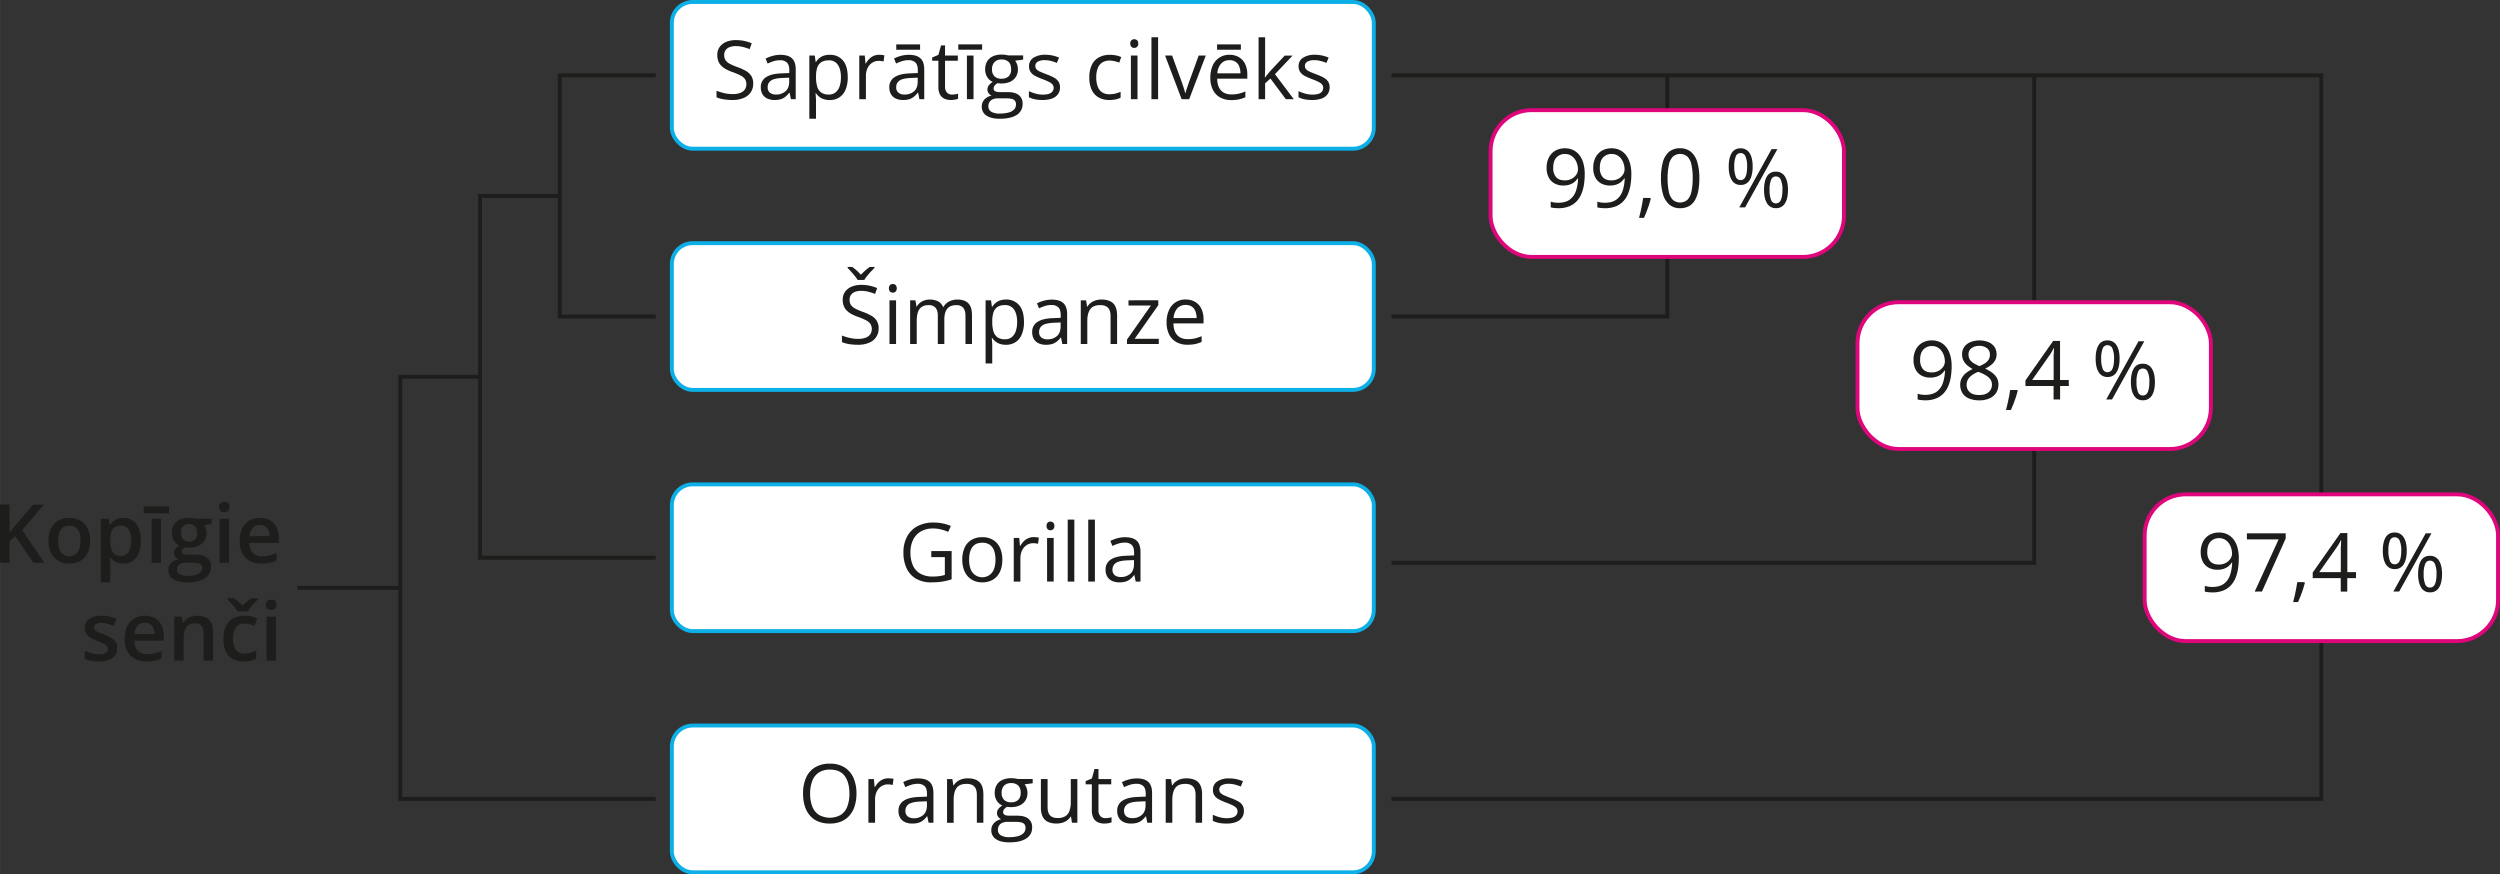<svg xmlns="http://www.w3.org/2000/svg" width="675.8mm" height="236.33mm" viewBox="0 0 1915.64 669.92"><rect x="0" y="0" width="1915.64" height="669.92" fill="#333333" stroke="none"/><defs><style>.cls-1,.cls-4{fill:#fff;stroke-linecap:round;stroke-linejoin:round;}.cls-1{stroke:#0cafe6;}.cls-1,.cls-3,.cls-4{stroke-width:3px;}.cls-2{fill:#1d1d1b;}.cls-3{fill:none;stroke:#1d1d1b;stroke-miterlimit:10;}.cls-4{stroke:#df057b;}</style></defs><g id="Слой_2" data-name="Слой 2"><g id="Слой_1-2" data-name="Слой 1"><rect class="cls-1" x="514.8" y="1.5" width="537.87" height="112.46" rx="15.97"/><path class="cls-2" d="M583,64.14a11.45,11.45,0,0,1-2,6.76,12.29,12.29,0,0,1-5.51,4.25,21.64,21.64,0,0,1-8.33,1.47,42.81,42.81,0,0,1-4.79-.25,31.42,31.42,0,0,1-4.15-.7,17,17,0,0,1-3.32-1.13v-5a39.2,39.2,0,0,0,5.58,1.75,28.76,28.76,0,0,0,6.89.81,15.78,15.78,0,0,0,5.68-.9,7.5,7.5,0,0,0,3.52-2.59,7.6,7.6,0,0,0,.2-7.9,9,9,0,0,0-3.34-2.81,48,48,0,0,0-6.36-2.7,33.09,33.09,0,0,1-5-2.21,14.87,14.87,0,0,1-3.63-2.73,10.2,10.2,0,0,1-2.22-3.54,13.15,13.15,0,0,1-.74-4.61A10.22,10.22,0,0,1,557.29,36a11.54,11.54,0,0,1,5-3.91,19,19,0,0,1,7.4-1.36,31.16,31.16,0,0,1,6.61.67,29.57,29.57,0,0,1,5.57,1.8l-1.62,4.46A36,36,0,0,0,575.17,36a22.9,22.9,0,0,0-5.57-.67,12.29,12.29,0,0,0-4.83.84,6.69,6.69,0,0,0-3,2.36,6.33,6.33,0,0,0-1,3.63,7.16,7.16,0,0,0,1,3.91,8.53,8.53,0,0,0,3.18,2.76,42.82,42.82,0,0,0,5.78,2.52,41.06,41.06,0,0,1,6.68,3,11.8,11.8,0,0,1,4.18,3.91A10.82,10.82,0,0,1,583,64.14Z" transform="translate(-5.86)"/><path class="cls-2" d="M603.8,42q6,0,8.88,2.69c1.93,1.79,2.9,4.64,2.9,8.57V76h-3.7l-1-5h-.25a18,18,0,0,1-2.92,3.07A10.74,10.74,0,0,1,604.21,76a16.41,16.41,0,0,1-4.89.63,13.07,13.07,0,0,1-5.42-1.07,8.3,8.3,0,0,1-3.72-3.23,10.17,10.17,0,0,1-1.36-5.5,8.71,8.71,0,0,1,4-7.68q4-2.69,12.08-2.93l5.76-.25v-2q0-4.34-1.86-6.07a7.38,7.38,0,0,0-5.24-1.74,16.3,16.3,0,0,0-5,.76,34.74,34.74,0,0,0-4.51,1.8l-1.56-3.84a27.68,27.68,0,0,1,5.19-2A23,23,0,0,1,603.8,42Zm6.77,17.51-5.09.22q-6.26.24-8.82,2a5.85,5.85,0,0,0-2.56,5.09,5.09,5.09,0,0,0,1.74,4.25,7.24,7.24,0,0,0,4.6,1.37,10.77,10.77,0,0,0,7.3-2.47q2.84-2.48,2.83-7.42Z" transform="translate(-5.86)"/><path class="cls-2" d="M641.72,42a12.52,12.52,0,0,1,10,4.3q3.72,4.31,3.72,12.94a23.76,23.76,0,0,1-1.71,9.58,12.9,12.9,0,0,1-4.8,5.85,13.21,13.21,0,0,1-7.31,2,14.38,14.38,0,0,1-4.67-.7,11,11,0,0,1-3.45-1.9,12.56,12.56,0,0,1-2.38-2.59h-.36c.06.79.14,1.75.23,2.87s.13,2.09.13,2.93V91H626V42.57h4.18l.67,4.94h.24a14.55,14.55,0,0,1,2.38-2.79,10.55,10.55,0,0,1,3.44-2A13.82,13.82,0,0,1,641.72,42Zm-.88,4.27a10.38,10.38,0,0,0-5.6,1.34,7.7,7.7,0,0,0-3.1,4,20.83,20.83,0,0,0-1,6.69v1a23.61,23.61,0,0,0,.94,7.17,8.32,8.32,0,0,0,3.08,4.45,9.78,9.78,0,0,0,5.78,1.53,8,8,0,0,0,5.18-1.68,9.93,9.93,0,0,0,3.1-4.68,21.52,21.52,0,0,0,1-6.91q0-5.93-2.3-9.42A7.89,7.89,0,0,0,640.84,46.23Z" transform="translate(-5.86)"/><path class="cls-2" d="M679.43,42c.67,0,1.37,0,2.1.11a15.49,15.49,0,0,1,2,.29l-.64,4.69a14.33,14.33,0,0,0-1.83-.33,16.28,16.28,0,0,0-1.9-.12,9.05,9.05,0,0,0-3.79.81,9.17,9.17,0,0,0-3.13,2.31,11,11,0,0,0-2.11,3.63,13.87,13.87,0,0,0-.76,4.72V76h-5.09V42.57h4.21l.55,6.16h.21a16.65,16.65,0,0,1,2.5-3.4,11.31,11.31,0,0,1,3.4-2.45A9.84,9.84,0,0,1,679.43,42Z" transform="translate(-5.86)"/><path class="cls-2" d="M702.28,42c4,0,6.94.9,8.88,2.69s2.9,4.64,2.9,8.57V76h-3.7l-1-5h-.25a17.63,17.63,0,0,1-2.93,3.07A10.59,10.59,0,0,1,702.69,76a16.44,16.44,0,0,1-4.9.63,13.06,13.06,0,0,1-5.41-1.07,8.3,8.3,0,0,1-3.72-3.23,10.17,10.17,0,0,1-1.36-5.5,8.71,8.71,0,0,1,4-7.68q4-2.69,12.08-2.93l5.76-.25v-2q0-4.34-1.86-6.07A7.39,7.39,0,0,0,702,46.11a16.28,16.28,0,0,0-5,.76,34.74,34.74,0,0,0-4.51,1.8l-1.56-3.84a27.41,27.41,0,0,1,5.19-2A23,23,0,0,1,702.28,42Zm6.77,17.51-5.09.22q-6.26.24-8.82,2a5.85,5.85,0,0,0-2.56,5.09,5.09,5.09,0,0,0,1.74,4.25,7.24,7.24,0,0,0,4.6,1.37A10.73,10.73,0,0,0,706.21,70c1.9-1.65,2.84-4.12,2.84-7.42ZM710.88,34v4.09H692.61V34Z" transform="translate(-5.86)"/><path class="cls-2" d="M735.29,72.47a15.09,15.09,0,0,0,2.56-.22,11.86,11.86,0,0,0,2.14-.51v3.93a10.31,10.31,0,0,1-2.46.67,17.16,17.16,0,0,1-3.06.28,12.16,12.16,0,0,1-4.83-.93,7.37,7.37,0,0,1-3.46-3.16,12.36,12.36,0,0,1-1.29-6.16V46.54h-4.76V44.06l4.79-2,2-7.26H730v7.75h9.79v4H730V66.21a6.66,6.66,0,0,0,1.45,4.7A5,5,0,0,0,735.29,72.47Z" transform="translate(-5.86)"/><path class="cls-2" d="M758.41,34v4.09H740.14V34Zm-6.59,42h-5.06V42.57h5.06Z" transform="translate(-5.86)"/><path class="cls-2" d="M771.87,91q-6.6,0-10.16-2.46a7.88,7.88,0,0,1-3.57-6.88,7.79,7.79,0,0,1,2-5.37,9.91,9.91,0,0,1,5.53-3,5.86,5.86,0,0,1-2.24-1.83,4.49,4.49,0,0,1-.93-2.8,5.26,5.26,0,0,1,1-3.22,10.83,10.83,0,0,1,3.13-2.67,9,9,0,0,1-4.25-3.62,10.73,10.73,0,0,1-1.64-5.93,11.93,11.93,0,0,1,1.5-6.15,9.66,9.66,0,0,1,4.33-3.89,16,16,0,0,1,6.86-1.34c.59,0,1.19,0,1.79.08s1.17.12,1.72.21a12.12,12.12,0,0,1,1.44.32h11.47v3.26l-6.17.77a10.72,10.72,0,0,1,2.14,6.59,10,10,0,0,1-3.39,7.94c-2.25,2-5.36,2.95-9.3,2.95a16.7,16.7,0,0,1-2.87-.25A7.21,7.21,0,0,0,768,65.6a3.69,3.69,0,0,0-.78,2.32,2.08,2.08,0,0,0,.6,1.56,3.65,3.65,0,0,0,1.72.84,12.45,12.45,0,0,0,2.71.26h5.89q5.46,0,8.38,2.28a8,8,0,0,1,2.91,6.69,9.57,9.57,0,0,1-4.51,8.51Q780.42,91,771.87,91Zm.15-4a23.78,23.78,0,0,0,6.88-.84A8.6,8.6,0,0,0,783,83.8a5.56,5.56,0,0,0,1.36-3.74,4.41,4.41,0,0,0-.92-3,4.67,4.67,0,0,0-2.68-1.37,22.22,22.22,0,0,0-4.34-.36h-5.79a10.12,10.12,0,0,0-3.94.71,5.51,5.51,0,0,0-2.58,2.07,6.11,6.11,0,0,0-.9,3.42,4.57,4.57,0,0,0,2.29,4.13A12.41,12.41,0,0,0,772,87.05Zm1.31-26.72a7.37,7.37,0,0,0,5.46-1.84,7.21,7.21,0,0,0,1.83-5.33c0-2.51-.62-4.38-1.86-5.63a7.41,7.41,0,0,0-5.49-1.88,7.1,7.1,0,0,0-5.35,1.94A7.83,7.83,0,0,0,766,53.25a7,7,0,0,0,1.89,5.24A7.41,7.41,0,0,0,773.33,60.33Z" transform="translate(-5.86)"/><path class="cls-2" d="M818.09,66.85a8.92,8.92,0,0,1-1.6,5.39,9.68,9.68,0,0,1-4.58,3.28,20.55,20.55,0,0,1-7.09,1.1,29.66,29.66,0,0,1-6.07-.55,17.78,17.78,0,0,1-4.49-1.56V69.84a28.49,28.49,0,0,0,4.88,1.83,20.69,20.69,0,0,0,5.8.83q4.34,0,6.28-1.41a4.45,4.45,0,0,0,2-3.81,4,4,0,0,0-.78-2.42,7.77,7.77,0,0,0-2.61-2,39.73,39.73,0,0,0-5.07-2.18,54.18,54.18,0,0,1-5.53-2.42,10,10,0,0,1-3.6-3,7.43,7.43,0,0,1-1.27-4.51,7.38,7.38,0,0,1,3.43-6.52,16.14,16.14,0,0,1,9-2.27,26.14,26.14,0,0,1,5.66.59,27,27,0,0,1,4.92,1.61l-1.7,4.05a32,32,0,0,0-4.43-1.49,18.78,18.78,0,0,0-4.79-.61,10.31,10.31,0,0,0-5.38,1.16,3.57,3.57,0,0,0-1.88,3.17A3.77,3.77,0,0,0,800,53a8.23,8.23,0,0,0,2.79,1.9q1.92.89,5.07,2.07a43.12,43.12,0,0,1,5.43,2.39,10.09,10.09,0,0,1,3.52,3A7.6,7.6,0,0,1,818.09,66.85Z" transform="translate(-5.86)"/><path class="cls-2" d="M855.86,76.62a16.54,16.54,0,0,1-8-1.86,12.82,12.82,0,0,1-5.37-5.68,21.27,21.27,0,0,1-1.92-9.61,21.3,21.3,0,0,1,2-9.93,13.12,13.12,0,0,1,5.6-5.72A17.28,17.28,0,0,1,856.34,42a23.3,23.3,0,0,1,4.84.5A16,16,0,0,1,865,43.73L863.48,48a26.33,26.33,0,0,0-3.52-1.1,16.09,16.09,0,0,0-3.74-.49,10.39,10.39,0,0,0-5.78,1.5A9,9,0,0,0,847,52.27a19.57,19.57,0,0,0-1.14,7.14A19.26,19.26,0,0,0,847,66.34a9.09,9.09,0,0,0,3.33,4.37,9.57,9.57,0,0,0,5.54,1.51,18.69,18.69,0,0,0,4.79-.56,26.91,26.91,0,0,0,3.87-1.33v4.52a15.85,15.85,0,0,1-3.74,1.31A23.08,23.08,0,0,1,855.86,76.62Z" transform="translate(-5.86)"/><path class="cls-2" d="M875,30.06a3.13,3.13,0,0,1,2.16.81,3.26,3.26,0,0,1,.89,2.52,3.26,3.26,0,0,1-.89,2.5,3.1,3.1,0,0,1-2.16.82,3,3,0,0,1-2.18-.82,3.29,3.29,0,0,1-.87-2.5,3.29,3.29,0,0,1,.87-2.52A3.08,3.08,0,0,1,875,30.06Zm2.48,12.51V76h-5.07V42.57Z" transform="translate(-5.86)"/><path class="cls-2" d="M893.26,76h-5.1V28.54h5.1Z" transform="translate(-5.86)"/><path class="cls-2" d="M911.29,76,898.6,42.57H904l7.35,20.23c.51,1.38,1,2.91,1.56,4.57a41.08,41.08,0,0,1,1.09,4h.22c.24-1,.65-2.36,1.22-4L917,62.8l7.36-20.23h5.43L917.08,76Z" transform="translate(-5.86)"/><path class="cls-2" d="M948,42a13.61,13.61,0,0,1,7.32,1.89A12.27,12.27,0,0,1,960,49.14a18.32,18.32,0,0,1,1.62,8v3.14h-23.1q.09,5.9,2.93,9c1.89,2.06,4.56,3.08,8,3.08a24.28,24.28,0,0,0,5.62-.58,30.73,30.73,0,0,0,5.06-1.7v4.45a25.17,25.17,0,0,1-5,1.65,29.41,29.41,0,0,1-5.87.52,17.18,17.18,0,0,1-8.4-2,13.53,13.53,0,0,1-5.57-5.78,20.09,20.09,0,0,1-2-9.34,22.25,22.25,0,0,1,1.82-9.35A13.52,13.52,0,0,1,948,42Zm8.69-8v4.09H938.44V34ZM948,46.11a8.31,8.31,0,0,0-6.47,2.65,12.51,12.51,0,0,0-2.87,7.42h17.7a14.67,14.67,0,0,0-.93-5.27,7.54,7.54,0,0,0-2.73-3.53A8,8,0,0,0,948,46.11Z" transform="translate(-5.86)"/><path class="cls-2" d="M975.26,28.54V53.19q0,1.22-.09,3c-.06,1.17-.11,2.2-.15,3.1h.21c.43-.53,1.06-1.31,1.88-2.35s1.52-1.87,2.09-2.5l11.1-11.84h6L982.8,56.85,997.23,76h-6.1L979.32,60.17l-4.06,3.72V76h-5V28.54Z" transform="translate(-5.86)"/><path class="cls-2" d="M1024.69,66.85a8.86,8.86,0,0,1-1.61,5.39,9.6,9.6,0,0,1-4.57,3.28,20.55,20.55,0,0,1-7.09,1.1,29.83,29.83,0,0,1-6.08-.55,17.84,17.84,0,0,1-4.48-1.56V69.84a28.49,28.49,0,0,0,4.88,1.83,20.64,20.64,0,0,0,5.8.83q4.34,0,6.28-1.41a4.44,4.44,0,0,0,1.95-3.81,4,4,0,0,0-.77-2.42,7.77,7.77,0,0,0-2.61-2,39.73,39.73,0,0,0-5.07-2.18,54.18,54.18,0,0,1-5.53-2.42,10,10,0,0,1-3.6-3,7.43,7.43,0,0,1-1.27-4.51,7.36,7.36,0,0,1,3.43-6.52,16.14,16.14,0,0,1,9-2.27,26.14,26.14,0,0,1,5.66.59,27,27,0,0,1,4.92,1.61l-1.7,4.05a32,32,0,0,0-4.43-1.49,18.78,18.78,0,0,0-4.79-.61,10.31,10.31,0,0,0-5.38,1.16,3.57,3.57,0,0,0-1.88,3.17,3.77,3.77,0,0,0,.87,2.56,8.23,8.23,0,0,0,2.79,1.9q1.92.89,5.07,2.07a43.12,43.12,0,0,1,5.43,2.39,10.09,10.09,0,0,1,3.52,3A7.67,7.67,0,0,1,1024.69,66.85Z" transform="translate(-5.86)"/><rect class="cls-1" x="514.8" y="186.32" width="537.87" height="112.46" rx="15.97"/><path class="cls-2" d="M679.11,251.71a11.48,11.48,0,0,1-2,6.76,12.23,12.23,0,0,1-5.51,4.25,21.59,21.59,0,0,1-8.32,1.47,45.19,45.19,0,0,1-4.79-.25,31.14,31.14,0,0,1-4.15-.7,17.29,17.29,0,0,1-3.33-1.13v-5a40,40,0,0,0,5.58,1.75,28.85,28.85,0,0,0,6.9.81,15.68,15.68,0,0,0,5.67-.9,7.53,7.53,0,0,0,3.53-2.59,7.66,7.66,0,0,0,.2-7.9,9.11,9.11,0,0,0-3.35-2.81,46.89,46.89,0,0,0-6.36-2.7,33.09,33.09,0,0,1-5-2.21,15.27,15.27,0,0,1-3.63-2.73,10.18,10.18,0,0,1-2.21-3.54,13.15,13.15,0,0,1-.75-4.61,10.23,10.23,0,0,1,1.82-6.11,11.48,11.48,0,0,1,5-3.91,19,19,0,0,1,7.4-1.36,31,31,0,0,1,6.6.67,29.33,29.33,0,0,1,5.57,1.8l-1.62,4.46a35.57,35.57,0,0,0-5.11-1.68,22.81,22.81,0,0,0-5.56-.67,12.31,12.31,0,0,0-4.84.84,6.72,6.72,0,0,0-3,2.36,6.25,6.25,0,0,0-1,3.63,7.16,7.16,0,0,0,1,3.91,8.59,8.59,0,0,0,3.17,2.76,43.4,43.4,0,0,0,5.78,2.52,41.2,41.2,0,0,1,6.69,3,11.69,11.69,0,0,1,4.17,3.91A10.82,10.82,0,0,1,679.11,251.71ZM663,214.52a21.91,21.91,0,0,0-2.17-3.08q-1.37-1.68-2.85-3.31t-2.61-2.82v-.77h3.48a35.73,35.73,0,0,1,3.4,2.7,40.6,40.6,0,0,1,3.28,3.28q1.65-1.71,3.39-3.28a34.45,34.45,0,0,1,3.39-2.7h3.6v.77c-.8.79-1.7,1.73-2.72,2.82s-2,2.19-2.9,3.31a19.83,19.83,0,0,0-2.13,3.08Z" transform="translate(-5.86)"/><path class="cls-2" d="M690,217.63a3.11,3.11,0,0,1,2.15.81,4,4,0,0,1,0,5,3.27,3.27,0,0,1-4.33,0,4.06,4.06,0,0,1,0-5A3.08,3.08,0,0,1,690,217.63Zm2.47,12.51v33.44h-5.06V230.14Z" transform="translate(-5.86)"/><path class="cls-2" d="M739.51,229.53c3.69,0,6.46,1,8.33,2.88s2.81,5,2.81,9.26v21.91h-5V241.92q0-4.06-1.76-6.09a6.51,6.51,0,0,0-5.2-2q-4.85,0-7.05,2.81c-1.46,1.87-2.19,4.62-2.19,8.27v18.7h-5V241.92a11.42,11.42,0,0,0-.78-4.52,5.55,5.55,0,0,0-2.31-2.7,7.64,7.64,0,0,0-3.89-.9,9.35,9.35,0,0,0-5.34,1.37,7.73,7.73,0,0,0-2.92,4.08,21.16,21.16,0,0,0-.9,6.63v17.7h-5.06V230.14h4.09l.76,4.73h.27a10.13,10.13,0,0,1,2.54-2.93,11,11,0,0,1,3.41-1.8,14.49,14.49,0,0,1,10.42.81,8.18,8.18,0,0,1,3.74,4.32h.27a10.4,10.4,0,0,1,4.52-4.32A13.92,13.92,0,0,1,739.51,229.53Z" transform="translate(-5.86)"/><path class="cls-2" d="M776.76,229.53a12.52,12.52,0,0,1,10,4.3q3.72,4.3,3.72,12.94a23.76,23.76,0,0,1-1.71,9.58,12.9,12.9,0,0,1-4.8,5.85,13.21,13.21,0,0,1-7.31,2,14.15,14.15,0,0,1-4.67-.71,10.65,10.65,0,0,1-3.44-1.89,12,12,0,0,1-2.38-2.59h-.37c.06.79.14,1.75.23,2.87s.14,2.09.14,2.93v13.72h-5.1V230.14h4.18l.67,4.94h.25a13.61,13.61,0,0,1,2.38-2.79,10.5,10.5,0,0,1,3.43-2A13.82,13.82,0,0,1,776.76,229.53Zm-.88,4.27a10.38,10.38,0,0,0-5.6,1.34,7.81,7.81,0,0,0-3.1,4,20.69,20.69,0,0,0-1,6.7v1a24,24,0,0,0,.93,7.17,8.38,8.38,0,0,0,3.08,4.45,9.78,9.78,0,0,0,5.78,1.53,8,8,0,0,0,5.19-1.68,10,10,0,0,0,3.09-4.68,21.51,21.51,0,0,0,1-6.91q0-5.93-2.31-9.42A7.88,7.88,0,0,0,775.88,233.8Z" transform="translate(-5.86)"/><path class="cls-2" d="M811.79,229.59q6,0,8.87,2.69c1.94,1.78,2.9,4.64,2.9,8.57v22.73h-3.69l-1-4.95h-.25a17.63,17.63,0,0,1-2.93,3.07,10.59,10.59,0,0,1-3.52,1.86,16.48,16.48,0,0,1-4.9.63,13,13,0,0,1-5.41-1.07,8.3,8.3,0,0,1-3.72-3.23,10.17,10.17,0,0,1-1.36-5.5,8.73,8.73,0,0,1,4-7.68q4-2.69,12.08-2.93l5.77-.25v-2q0-4.34-1.86-6.07a7.39,7.39,0,0,0-5.25-1.74,16.24,16.24,0,0,0-5,.76,34.88,34.88,0,0,0-4.52,1.8l-1.55-3.84a27.31,27.31,0,0,1,5.18-2A23.09,23.09,0,0,1,811.79,229.59Zm6.77,17.51-5.1.22q-6.24.24-8.81,2a5.85,5.85,0,0,0-2.56,5.09,5.08,5.08,0,0,0,1.73,4.24,7.21,7.21,0,0,0,4.61,1.38,10.73,10.73,0,0,0,7.29-2.47q2.84-2.48,2.84-7.42Z" transform="translate(-5.86)"/><path class="cls-2" d="M849.83,229.53q6,0,9,2.91t3,9.35v21.79h-5V242.13q0-4.19-1.91-6.25t-5.84-2.08c-3.7,0-6.31,1-7.81,3.14s-2.26,5.14-2.26,9.12v17.52H834V230.14h4.08l.77,4.82h.27a10,10,0,0,1,2.72-3,12.27,12.27,0,0,1,3.69-1.84A14.8,14.8,0,0,1,849.83,229.53Z" transform="translate(-5.86)"/><path class="cls-2" d="M893.79,263.58H869.42v-3.36l18.33-26.11H870.58v-4H893.4v3.75l-18.1,25.75h18.49Z" transform="translate(-5.86)"/><path class="cls-2" d="M914.48,229.53a13.66,13.66,0,0,1,7.32,1.89,12.34,12.34,0,0,1,4.67,5.29,18.46,18.46,0,0,1,1.61,7.95v3.14H905q.09,5.89,2.93,9c1.89,2.06,4.55,3.08,8,3.08a24.13,24.13,0,0,0,5.61-.58,30.51,30.51,0,0,0,5.07-1.7V262a25.17,25.17,0,0,1-5,1.65,29.55,29.55,0,0,1-5.87.52,17.22,17.22,0,0,1-8.41-2,13.58,13.58,0,0,1-5.57-5.78,20.12,20.12,0,0,1-2-9.34,22.25,22.25,0,0,1,1.82-9.35,13.5,13.5,0,0,1,12.92-8.22Zm-.06,4.15a8.29,8.29,0,0,0-6.47,2.65,12.51,12.51,0,0,0-2.87,7.42h17.69a14.67,14.67,0,0,0-.93-5.27,7.61,7.61,0,0,0-2.73-3.54A8.09,8.09,0,0,0,914.42,233.68Z" transform="translate(-5.86)"/><rect class="cls-1" x="514.8" y="371.14" width="537.87" height="112.46" rx="15.97"/><path class="cls-2" d="M719.47,422.27h15.59V443.9a41.83,41.83,0,0,1-7.22,1.77,53.41,53.41,0,0,1-8.28.58,23,23,0,0,1-11.73-2.77,17.84,17.84,0,0,1-7.24-7.92,27.93,27.93,0,0,1-2.48-12.22,25.36,25.36,0,0,1,2.74-12.08,19.24,19.24,0,0,1,7.9-8,25.37,25.37,0,0,1,12.43-2.85,34.86,34.86,0,0,1,7.06.69,30.86,30.86,0,0,1,6.21,1.93l-2,4.52a37.41,37.41,0,0,0-5.45-1.83,24.56,24.56,0,0,0-6.15-.76,18.39,18.39,0,0,0-9.35,2.25,15,15,0,0,0-5.95,6.38,21.64,21.64,0,0,0-2.06,9.76,24.23,24.23,0,0,0,1.8,9.72,13.64,13.64,0,0,0,5.62,6.42,18.81,18.81,0,0,0,9.82,2.29,33.51,33.51,0,0,0,5.19-.35q2.16-.36,3.93-.84V426.91h-10.4Z" transform="translate(-5.86)"/><path class="cls-2" d="M773.9,428.86a23.51,23.51,0,0,1-1.07,7.36,15.15,15.15,0,0,1-3.08,5.46,13.4,13.4,0,0,1-4.87,3.4,16.85,16.85,0,0,1-6.45,1.17,15.75,15.75,0,0,1-6.15-1.17,13.55,13.55,0,0,1-4.82-3.4,15.56,15.56,0,0,1-3.14-5.46,22.63,22.63,0,0,1-1.11-7.36,21.41,21.41,0,0,1,1.86-9.35,13.3,13.3,0,0,1,5.32-5.88,16,16,0,0,1,8.25-2,15.39,15.39,0,0,1,8,2,13.75,13.75,0,0,1,5.34,5.9A20.9,20.9,0,0,1,773.9,428.86Zm-25.45,0a20.63,20.63,0,0,0,1.07,7,9.53,9.53,0,0,0,18.06,0,20.63,20.63,0,0,0,1.07-7,20.19,20.19,0,0,0-1.07-6.91,9.28,9.28,0,0,0-3.29-4.5,9.79,9.79,0,0,0-5.77-1.58c-3.48,0-6,1.15-7.64,3.45S748.45,424.8,748.45,428.86Z" transform="translate(-5.86)"/><path class="cls-2" d="M797.84,411.6c.68,0,1.38,0,2.11.1a17.7,17.7,0,0,1,1.95.29l-.64,4.7a14.33,14.33,0,0,0-1.83-.33,14.19,14.19,0,0,0-1.89-.13,9.1,9.1,0,0,0-3.8.81,9.3,9.3,0,0,0-3.13,2.32,11.17,11.17,0,0,0-2.1,3.63,13.87,13.87,0,0,0-.76,4.72v17.93h-5.1V412.21h4.21l.55,6.16h.21a17.08,17.08,0,0,1,2.51-3.4,11.22,11.22,0,0,1,3.4-2.46A10,10,0,0,1,797.84,411.6Z" transform="translate(-5.86)"/><path class="cls-2" d="M810.78,399.7a3.11,3.11,0,0,1,2.15.81,4,4,0,0,1,0,5,3.27,3.27,0,0,1-4.33,0,4.06,4.06,0,0,1,0-5A3.08,3.08,0,0,1,810.78,399.7Zm2.47,12.51v33.43h-5.06V412.21Z" transform="translate(-5.86)"/><path class="cls-2" d="M829.05,445.64H824V398.17h5.09Z" transform="translate(-5.86)"/><path class="cls-2" d="M844.83,445.64h-5.1V398.17h5.1Z" transform="translate(-5.86)"/><path class="cls-2" d="M868,411.66q6,0,8.88,2.68t2.9,8.58v22.72H876.1l-1-4.94h-.24a18.38,18.38,0,0,1-2.93,3.07,10.69,10.69,0,0,1-3.52,1.86,16.55,16.55,0,0,1-4.9.62,13.07,13.07,0,0,1-5.42-1.06,8.43,8.43,0,0,1-3.72-3.24,10.2,10.2,0,0,1-1.36-5.49,8.75,8.75,0,0,1,4-7.69q4-2.68,12.08-2.93l5.77-.24v-2q0-4.33-1.86-6.08a7.43,7.43,0,0,0-5.25-1.73,16.19,16.19,0,0,0-5,.76,34.32,34.32,0,0,0-4.52,1.8l-1.56-3.85a28.39,28.39,0,0,1,5.19-2A22.62,22.62,0,0,1,868,411.66Zm6.78,17.51-5.1.21q-6.26.25-8.82,2.05a5.88,5.88,0,0,0-2.56,5.09,5.06,5.06,0,0,0,1.74,4.24,7.21,7.21,0,0,0,4.61,1.38,10.68,10.68,0,0,0,7.29-2.48q2.84-2.46,2.84-7.41Z" transform="translate(-5.86)"/><rect class="cls-1" x="514.8" y="555.96" width="537.87" height="112.46" rx="15.97"/><path class="cls-2" d="M662.13,608.1a31.69,31.69,0,0,1-1.31,9.38,20.42,20.42,0,0,1-3.89,7.26,17.19,17.19,0,0,1-6.39,4.69,22.29,22.29,0,0,1-8.85,1.64,23,23,0,0,1-9-1.64,16.81,16.81,0,0,1-6.41-4.7,20.27,20.27,0,0,1-3.81-7.29,32.58,32.58,0,0,1-1.27-9.4,29.58,29.58,0,0,1,2.26-12,17.36,17.36,0,0,1,6.85-8,21.29,21.29,0,0,1,11.51-2.87A20.53,20.53,0,0,1,652.93,588a17.93,17.93,0,0,1,6.87,8A29.23,29.23,0,0,1,662.13,608.1Zm-35.51,0a26.94,26.94,0,0,0,1.62,9.82,13.27,13.27,0,0,0,5,6.41,17.11,17.11,0,0,0,17,0,13.17,13.17,0,0,0,4.89-6.41,27.4,27.4,0,0,0,1.59-9.82q0-8.62-3.61-13.5t-11.28-4.87a15.18,15.18,0,0,0-8.54,2.23,13.27,13.27,0,0,0-5,6.33A26.52,26.52,0,0,0,626.62,608.1Z" transform="translate(-5.86)"/><path class="cls-2" d="M686.48,596.42c.67,0,1.37,0,2.1.1a17.7,17.7,0,0,1,1.95.29l-.64,4.7a14.33,14.33,0,0,0-1.83-.33,14.19,14.19,0,0,0-1.89-.13,9.12,9.12,0,0,0-6.92,3.13,11,11,0,0,0-2.11,3.63,13.81,13.81,0,0,0-.76,4.71v17.94h-5.1V597h4.21l.55,6.16h.22a16.38,16.38,0,0,1,2.5-3.4,11.22,11.22,0,0,1,3.4-2.46A10,10,0,0,1,686.48,596.42Z" transform="translate(-5.86)"/><path class="cls-2" d="M709.33,596.48q6,0,8.87,2.68c1.94,1.79,2.9,4.65,2.9,8.57v22.73h-3.69l-1-4.94h-.25a18,18,0,0,1-2.93,3.07,10.59,10.59,0,0,1-3.52,1.86,16.84,16.84,0,0,1-4.9.62,13,13,0,0,1-5.41-1.06,8.32,8.32,0,0,1-3.72-3.24,10.11,10.11,0,0,1-1.36-5.49,8.73,8.73,0,0,1,4-7.69q4-2.69,12.08-2.93l5.77-.24v-2c0-2.88-.62-4.91-1.86-6.07a7.39,7.39,0,0,0-5.25-1.74,16.24,16.24,0,0,0-5,.77,34.88,34.88,0,0,0-4.52,1.8L698,599.28a28,28,0,0,1,5.18-2A22.7,22.7,0,0,1,709.33,596.48ZM716.1,614l-5.1.21c-4.16.16-7.1.85-8.81,2a5.84,5.84,0,0,0-2.56,5.09,5.09,5.09,0,0,0,1.73,4.24A7.21,7.21,0,0,0,706,627a10.68,10.68,0,0,0,7.29-2.47c1.89-1.64,2.84-4.12,2.84-7.41Z" transform="translate(-5.86)"/><path class="cls-2" d="M747.37,596.42q6,0,9,2.91t3,9.35v21.78h-5V609q0-4.18-1.91-6.26t-5.84-2.07c-3.7,0-6.31,1-7.81,3.14S736.6,609,736.6,613v17.51h-5.06V597h4.08l.77,4.82h.27a10.2,10.2,0,0,1,2.72-3,12.49,12.49,0,0,1,3.69-1.83A14.47,14.47,0,0,1,747.37,596.42Z" transform="translate(-5.86)"/><path class="cls-2" d="M779.19,645.47q-6.59,0-10.16-2.45a7.88,7.88,0,0,1-3.57-6.88,7.76,7.76,0,0,1,2-5.37,9.85,9.85,0,0,1,5.54-3,6,6,0,0,1-2.25-1.83,4.52,4.52,0,0,1-.93-2.81,5.25,5.25,0,0,1,1-3.22,11,11,0,0,1,3.12-2.67,8.94,8.94,0,0,1-4.25-3.61,10.77,10.77,0,0,1-1.64-5.94,11.89,11.89,0,0,1,1.5-6.14,9.65,9.65,0,0,1,4.33-3.89,15.88,15.88,0,0,1,6.87-1.35c.59,0,1.18,0,1.78.08s1.18.12,1.72.21a12,12,0,0,1,1.44.33h11.47v3.26L791,601a10.53,10.53,0,0,1,1.52,2.87,10.75,10.75,0,0,1,.61,3.72,10,10,0,0,1-3.38,7.95q-3.39,2.94-9.31,2.94a17.83,17.83,0,0,1-2.87-.24,7.33,7.33,0,0,0-2.27,1.83,3.67,3.67,0,0,0-.78,2.32,2,2,0,0,0,.6,1.55,3.47,3.47,0,0,0,1.72.84,11.89,11.89,0,0,0,2.72.26h5.88c3.64,0,6.44.77,8.38,2.29a8,8,0,0,1,2.91,6.68,9.56,9.56,0,0,1-4.51,8.51Q787.74,645.48,779.19,645.47Zm.15-4a23.78,23.78,0,0,0,6.88-.84,8.68,8.68,0,0,0,4.09-2.41,5.57,5.57,0,0,0,1.36-3.74,4.45,4.45,0,0,0-.92-3,4.73,4.73,0,0,0-2.68-1.37,23.08,23.08,0,0,0-4.33-.35h-5.8a10.12,10.12,0,0,0-3.94.7,5.51,5.51,0,0,0-2.57,2.08,6.08,6.08,0,0,0-.9,3.41,4.59,4.59,0,0,0,2.28,4.14A12.51,12.51,0,0,0,779.34,641.51Zm1.31-26.73a7.41,7.41,0,0,0,5.46-1.83,7.2,7.2,0,0,0,1.84-5.34,7.69,7.69,0,0,0-1.87-5.63,7.41,7.41,0,0,0-5.49-1.87,7.1,7.1,0,0,0-5.35,1.93,7.84,7.84,0,0,0-1.88,5.66,7,7,0,0,0,1.89,5.25A7.45,7.45,0,0,0,780.65,614.78Z" transform="translate(-5.86)"/><path class="cls-2" d="M831.39,597v33.43h-4.15l-.73-4.7h-.28a9.62,9.62,0,0,1-2.68,2.93,11.93,11.93,0,0,1-3.71,1.79,15.93,15.93,0,0,1-4.38.59,15.31,15.31,0,0,1-6.65-1.28,8.53,8.53,0,0,1-4-4,15.35,15.35,0,0,1-1.36-6.9V597h5.13v21.53q0,4.19,1.89,6.24c1.26,1.38,3.18,2.06,5.77,2.06a11,11,0,0,0,5.93-1.4,7.87,7.87,0,0,0,3.19-4.13,20.1,20.1,0,0,0,1-6.7V597Z" transform="translate(-5.86)"/><path class="cls-2" d="M852.9,626.92a16.26,16.26,0,0,0,2.56-.21,11.63,11.63,0,0,0,2.13-.52v3.94a11.24,11.24,0,0,1-2.45.67,18.13,18.13,0,0,1-3.07.27,12.11,12.11,0,0,1-4.82-.93,7.27,7.27,0,0,1-3.46-3.16,12.3,12.3,0,0,1-1.3-6.16V601h-4.76v-2.47l4.79-2,2-7.26h3.05V597h9.79v4h-9.79v19.68a6.66,6.66,0,0,0,1.45,4.7A5,5,0,0,0,852.9,626.92Z" transform="translate(-5.86)"/><path class="cls-2" d="M876.88,596.48q6,0,8.87,2.68c1.94,1.79,2.9,4.65,2.9,8.57v22.73H885l-1-4.94h-.24a18.38,18.38,0,0,1-2.93,3.07,10.69,10.69,0,0,1-3.52,1.86,16.84,16.84,0,0,1-4.9.62A13,13,0,0,1,867,630a8.4,8.4,0,0,1-3.73-3.24,10.2,10.2,0,0,1-1.35-5.49,8.73,8.73,0,0,1,4-7.69q4-2.69,12.08-2.93l5.77-.24v-2c0-2.88-.62-4.91-1.86-6.07a7.39,7.39,0,0,0-5.25-1.74,16.19,16.19,0,0,0-5,.77,34.88,34.88,0,0,0-4.52,1.8l-1.55-3.85a28,28,0,0,1,5.18-2A22.7,22.7,0,0,1,876.88,596.48ZM883.65,614l-5.1.21c-4.17.16-7.1.85-8.81,2a5.85,5.85,0,0,0-2.57,5.09,5.06,5.06,0,0,0,1.74,4.24,7.21,7.21,0,0,0,4.61,1.37,10.68,10.68,0,0,0,7.29-2.47c1.89-1.64,2.84-4.12,2.84-7.41Z" transform="translate(-5.86)"/><path class="cls-2" d="M914.92,596.42c4,0,7,1,9,2.91s3.05,5.06,3.05,9.35v21.78h-5V609q0-4.18-1.91-6.26t-5.84-2.07c-3.7,0-6.31,1-7.81,3.14s-2.26,5.14-2.26,9.12v17.51h-5.06V597h4.08l.77,4.82h.27a10.2,10.2,0,0,1,2.72-3,12.25,12.25,0,0,1,3.69-1.83A14.47,14.47,0,0,1,914.92,596.42Z" transform="translate(-5.86)"/><path class="cls-2" d="M959,621.31a8.8,8.8,0,0,1-1.6,5.38,9.58,9.58,0,0,1-4.57,3.28,20.37,20.37,0,0,1-7.1,1.1,29,29,0,0,1-6.07-.55,17.32,17.32,0,0,1-4.48-1.55V624.3a30.26,30.26,0,0,0,4.88,1.83,20.61,20.61,0,0,0,5.79.82c2.89,0,5-.46,6.29-1.4a4.45,4.45,0,0,0,2-3.81,4,4,0,0,0-.78-2.43,7.83,7.83,0,0,0-2.6-2,40.38,40.38,0,0,0-5.07-2.18,54.31,54.31,0,0,1-5.54-2.43,10.09,10.09,0,0,1-3.6-2.94,7.53,7.53,0,0,1-1.26-4.52,7.34,7.34,0,0,1,3.43-6.51,16,16,0,0,1,9-2.27,25.47,25.47,0,0,1,5.66.59,27.11,27.11,0,0,1,4.93,1.6l-1.71,4.06a30.56,30.56,0,0,0-4.42-1.49,18.85,18.85,0,0,0-4.79-.62,10.38,10.38,0,0,0-5.39,1.16,3.58,3.58,0,0,0-1.87,3.18,3.78,3.78,0,0,0,.87,2.56,8.22,8.22,0,0,0,2.79,1.89q1.92.89,5.06,2.08a41.87,41.87,0,0,1,5.43,2.39,10,10,0,0,1,3.53,3A7.67,7.67,0,0,1,959,621.31Z" transform="translate(-5.86)"/><polyline class="cls-3" points="502.42 57.73 428.92 57.73 428.92 242.55 502.42 242.55"/><polyline class="cls-3" points="428.92 150.14 367.8 150.14 367.8 427.37 502.42 427.37"/><polyline class="cls-3" points="367.8 288.75 306.68 288.75 306.68 612.19 502.42 612.19"/><line class="cls-3" x1="306.68" y1="450.47" x2="227.83" y2="450.47"/><path class="cls-2" d="M39.87,431.26H31.42L17.57,411l-4.39,3.57v16.66H5.86v-44.6h7.32V408c.89-1.1,1.8-2.19,2.71-3.28s1.84-2.19,2.75-3.31l12.54-14.73h8.3L22.82,406.21Z" transform="translate(-5.86)"/><path class="cls-2" d="M74.9,414.3a23.48,23.48,0,0,1-1.1,7.47,14.9,14.9,0,0,1-3.2,5.52,13.63,13.63,0,0,1-5.07,3.42,18.24,18.24,0,0,1-6.68,1.16,17.12,17.12,0,0,1-6.38-1.16,13.73,13.73,0,0,1-5-3.42,15.32,15.32,0,0,1-3.28-5.52A22.11,22.11,0,0,1,43,414.3,21.14,21.14,0,0,1,45,404.82a13.61,13.61,0,0,1,5.54-5.93,17.12,17.12,0,0,1,8.57-2,16.3,16.3,0,0,1,8.24,2,14,14,0,0,1,5.58,5.95A20.31,20.31,0,0,1,74.9,414.3Zm-24.5,0a19.53,19.53,0,0,0,.9,6.31,8,8,0,0,0,15.31,0,19.53,19.53,0,0,0,.9-6.31,19,19,0,0,0-.9-6.24,7.89,7.89,0,0,0-2.79-3.94,8.21,8.21,0,0,0-4.88-1.36c-3,0-5.13,1-6.5,3S50.4,410.59,50.4,414.3Z" transform="translate(-5.86)"/><path class="cls-2" d="M100.46,396.85a11.92,11.92,0,0,1,9.66,4.39q3.64,4.39,3.64,13.06a24.31,24.31,0,0,1-1.69,9.65,13,13,0,0,1-4.73,5.92,12.56,12.56,0,0,1-7.06,2,13.5,13.5,0,0,1-4.45-.66,10.55,10.55,0,0,1-3.24-1.75,13.11,13.11,0,0,1-2.26-2.35h-.42c.1.79.19,1.68.29,2.67s.13,1.89.13,2.73v13.73H83.1V397.49H89l1,4.66h.33a13.65,13.65,0,0,1,2.31-2.65,10.16,10.16,0,0,1,3.29-1.94A13,13,0,0,1,100.46,396.85Zm-1.92,5.88a8.53,8.53,0,0,0-4.74,1.18,6.62,6.62,0,0,0-2.6,3.51,19.09,19.09,0,0,0-.87,5.87v1a22.45,22.45,0,0,0,.78,6.36,7.37,7.37,0,0,0,2.59,4A8,8,0,0,0,98.63,426a6.56,6.56,0,0,0,4.32-1.43,8.59,8.59,0,0,0,2.58-4.09,20.52,20.52,0,0,0,.85-6.26q0-5.46-1.92-8.46A6.53,6.53,0,0,0,98.54,402.73Z" transform="translate(-5.86)"/><path class="cls-2" d="M135.39,388.09v5.28H115.9v-5.28Zm-6.19,43.17H122V397.49h7.2Z" transform="translate(-5.86)"/><path class="cls-2" d="M149.09,446.27q-6.85,0-10.54-2.47a7.89,7.89,0,0,1-3.67-6.93,7.51,7.51,0,0,1,2-5.26,10.37,10.37,0,0,1,5.6-2.95,6,6,0,0,1-2.38-1.92,4.65,4.65,0,0,1-1-2.9,5,5,0,0,1,1.09-3.23,11.68,11.68,0,0,1,3.19-2.59,9.2,9.2,0,0,1-4.26-3.68,11,11,0,0,1-1.6-6,11.75,11.75,0,0,1,1.57-6.24,10.09,10.09,0,0,1,4.56-3.94,17.47,17.47,0,0,1,7.23-1.36c.61,0,1.28,0,2,.11s1.39.15,2,.25a8.61,8.61,0,0,1,1.42.29H168v4l-5.74,1.07a9.58,9.58,0,0,1,1.31,2.64,11.11,11.11,0,0,1-3.13,11.47q-3.62,3-10,3a23.8,23.8,0,0,1-3-.24,6.05,6.05,0,0,0-1.67,1.5,2.91,2.91,0,0,0-.58,1.79,1.66,1.66,0,0,0,.58,1.33,3.72,3.72,0,0,0,1.72.75,13.79,13.79,0,0,0,2.79.24h5.83c3.7,0,6.53.79,8.48,2.35a8.34,8.34,0,0,1,2.93,6.9,10,10,0,0,1-4.76,8.89Q158,446.28,149.09,446.27Zm.28-5a23.09,23.09,0,0,0,6.28-.73,8.6,8.6,0,0,0,3.89-2.09,4.43,4.43,0,0,0,1.33-3.22,3.54,3.54,0,0,0-.84-2.53,4.46,4.46,0,0,0-2.47-1.2,21.4,21.4,0,0,0-4.11-.32h-5.27a9.09,9.09,0,0,0-3.51.62,5.33,5.33,0,0,0-2.37,1.8,4.78,4.78,0,0,0-.84,2.85,4,4,0,0,0,2.06,3.57A11.28,11.28,0,0,0,149.37,441.23Zm1.4-26.29a5.89,5.89,0,0,0,4.64-1.73,7.13,7.13,0,0,0,1.52-4.86,7.39,7.39,0,0,0-1.55-5.1,6,6,0,0,0-4.64-1.71,5.88,5.88,0,0,0-4.59,1.74,7.41,7.41,0,0,0-1.57,5.13,6.85,6.85,0,0,0,1.57,4.8A5.94,5.94,0,0,0,150.77,414.94Z" transform="translate(-5.86)"/><path class="cls-2" d="M177.71,384.55a4.73,4.73,0,0,1,2.85.88,4.46,4.46,0,0,1,0,6.11,5,5,0,0,1-5.75,0,4.52,4.52,0,0,1,0-6.11A4.78,4.78,0,0,1,177.71,384.55Zm3.54,12.94v33.77h-7.2V397.49Z" transform="translate(-5.86)"/><path class="cls-2" d="M205,396.85a15.31,15.31,0,0,1,7.75,1.86,12.46,12.46,0,0,1,5,5.27,17.86,17.86,0,0,1,1.74,8.18V416H196.87q.12,4.92,2.64,7.57a9.24,9.24,0,0,0,7.06,2.65,24.59,24.59,0,0,0,5.81-.62,31,31,0,0,0,5.32-1.85v5.83a23.51,23.51,0,0,1-5.15,1.74,31.62,31.62,0,0,1-6.29.55,19.08,19.08,0,0,1-8.75-1.92,13.72,13.72,0,0,1-5.89-5.77,19.79,19.79,0,0,1-2.11-9.58,22,22,0,0,1,1.93-9.64,13.84,13.84,0,0,1,5.4-6A15.55,15.55,0,0,1,205,396.85Zm0,5.4a7.2,7.2,0,0,0-5.47,2.19,10.31,10.31,0,0,0-2.46,6.44h15.34a12.07,12.07,0,0,0-.83-4.47,6.77,6.77,0,0,0-2.43-3.05A7.18,7.18,0,0,0,205,402.25Z" transform="translate(-5.86)"/><path class="cls-2" d="M95.64,496.59A9.56,9.56,0,0,1,94,502.21a9.86,9.86,0,0,1-4.72,3.46,21.52,21.52,0,0,1-7.58,1.17,31.57,31.57,0,0,1-6.09-.5,21.78,21.78,0,0,1-4.83-1.54v-6.19a35.56,35.56,0,0,0,5.44,1.95,21.54,21.54,0,0,0,5.69.82c2.34,0,4-.37,5.08-1.11a3.46,3.46,0,0,0,1.57-3,3.25,3.25,0,0,0-.62-2,7,7,0,0,0-2.32-1.8,43.6,43.6,0,0,0-5-2.21,41.78,41.78,0,0,1-5.4-2.58,9.59,9.59,0,0,1-3.32-3.1A8.53,8.53,0,0,1,70.81,481a7.67,7.67,0,0,1,3.57-6.85,17,17,0,0,1,9.42-2.33,26.37,26.37,0,0,1,5.88.63,28.43,28.43,0,0,1,5.41,1.81l-2.25,5.4a39.48,39.48,0,0,0-4.6-1.63,16.85,16.85,0,0,0-4.68-.66,8.39,8.39,0,0,0-4.22.86,2.66,2.66,0,0,0-1.45,2.41,3,3,0,0,0,.7,2A7.39,7.39,0,0,0,81,484.3q1.72.82,4.81,2a38,38,0,0,1,5.23,2.43,9.65,9.65,0,0,1,3.4,3.09A8.51,8.51,0,0,1,95.64,496.59Z" transform="translate(-5.86)"/><path class="cls-2" d="M116.81,471.82a15.28,15.28,0,0,1,7.75,1.86,12.45,12.45,0,0,1,5,5.28,17.83,17.83,0,0,1,1.74,8.18V491H108.73q.12,4.92,2.64,7.57a9.26,9.26,0,0,0,7.06,2.65,24.51,24.51,0,0,0,5.81-.63,31,31,0,0,0,5.33-1.84v5.83a23.77,23.77,0,0,1-5.16,1.74,31.58,31.58,0,0,1-6.28.54,19.09,19.09,0,0,1-8.76-1.92,13.69,13.69,0,0,1-5.89-5.76,19.82,19.82,0,0,1-2.1-9.58,21.94,21.94,0,0,1,1.92-9.64,13.79,13.79,0,0,1,5.4-6A15.46,15.46,0,0,1,116.81,471.82Zm0,5.4a7.19,7.19,0,0,0-5.47,2.2,10.34,10.34,0,0,0-2.46,6.43h15.35a11.86,11.86,0,0,0-.84-4.46,6.79,6.79,0,0,0-2.43-3.06A7.16,7.16,0,0,0,116.81,477.22Z" transform="translate(-5.86)"/><path class="cls-2" d="M157,471.82c3.81,0,6.77,1,8.9,2.95s3.18,5.11,3.18,9.44v22h-7.17V485.55c0-2.6-.53-4.56-1.61-5.87a6.12,6.12,0,0,0-5-2q-4.91,0-6.81,3c-1.28,2-1.91,4.92-1.91,8.72v16.78h-7.2V472.46h5.61l1,4.58h.4a9.91,9.91,0,0,1,2.73-2.92,12.09,12.09,0,0,1,3.66-1.72A15.52,15.52,0,0,1,157,471.82Z" transform="translate(-5.86)"/><path class="cls-2" d="M192.66,506.84a17.59,17.59,0,0,1-8.3-1.84,12.34,12.34,0,0,1-5.4-5.71,22.18,22.18,0,0,1-1.89-9.77,21.43,21.43,0,0,1,2.07-10.07,13.22,13.22,0,0,1,5.74-5.77,18.38,18.38,0,0,1,8.45-1.86,23,23,0,0,1,5.47.6,19.41,19.41,0,0,1,4.17,1.45l-2.14,5.73a37.81,37.81,0,0,0-3.81-1.27,14.43,14.43,0,0,0-3.75-.53,8.57,8.57,0,0,0-4.93,1.33,7.82,7.82,0,0,0-2.93,3.92,18.56,18.56,0,0,0-1,6.4,17.56,17.56,0,0,0,1,6.27,7.88,7.88,0,0,0,2.89,3.85,8.32,8.32,0,0,0,4.73,1.29,17,17,0,0,0,5-.67,21.4,21.4,0,0,0,4.15-1.74v6.23a16.17,16.17,0,0,1-4.12,1.63A23.12,23.12,0,0,1,192.66,506.84Zm-4.88-38.47a25,25,0,0,0-2.22-3.09c-.92-1.13-1.88-2.23-2.86-3.31s-1.87-2-2.64-2.78v-.82h4.85c1.08.73,2.22,1.58,3.43,2.54a33.63,33.63,0,0,1,3.4,3.13,35.63,35.63,0,0,1,3.46-3.14q1.85-1.47,3.5-2.53h4.88v.82q-1.16,1.13-2.67,2.76c-1,1.09-2,2.2-2.9,3.33a26,26,0,0,0-2.21,3.09Z" transform="translate(-5.86)"/><path class="cls-2" d="M213.71,459.53a4.67,4.67,0,0,1,2.85.88,3.55,3.55,0,0,1,1.2,3,3.59,3.59,0,0,1-1.2,3.05,5,5,0,0,1-5.75,0,3.61,3.61,0,0,1-1.19-3.05,3.57,3.57,0,0,1,1.19-3A4.71,4.71,0,0,1,213.71,459.53Zm3.54,12.93v33.77h-7.2V472.46Z" transform="translate(-5.86)"/><polyline class="cls-3" points="1066.22 57.73 1778.76 57.73 1778.76 612.19 1066.22 612.19"/><polyline class="cls-3" points="1066.22 242.55 1277.56 242.55 1277.56 57.73"/><polyline class="cls-3" points="1066.22 431.26 1558.72 431.26 1558.72 57.73"/><rect class="cls-4" x="1142.17" y="84.4" width="270.77" height="112.46" rx="31.42"/><path class="cls-2" d="M1220.17,133.31a53.72,53.72,0,0,1-.56,7.9,30.94,30.94,0,0,1-1.92,7.17,19.13,19.13,0,0,1-3.68,5.83,16,16,0,0,1-5.81,3.92,22.05,22.05,0,0,1-8.34,1.42c-.88,0-1.88-.06-3-.17a16.29,16.29,0,0,1-2.75-.47v-4.4a14,14,0,0,0,2.65.63,20.59,20.59,0,0,0,3,.23q5.71,0,9-2.46a13.46,13.46,0,0,0,4.7-6.68,32.85,32.85,0,0,0,1.62-9.5h-.37a11.31,11.31,0,0,1-6,4.68,14.61,14.61,0,0,1-4.91.75,13.81,13.81,0,0,1-6.76-1.59,11,11,0,0,1-4.48-4.6,15.4,15.4,0,0,1-1.6-7.3,17,17,0,0,1,1.75-8,12.59,12.59,0,0,1,4.93-5.21,14.69,14.69,0,0,1,7.47-1.83,14.29,14.29,0,0,1,6,1.26,13.08,13.08,0,0,1,4.78,3.73,17.83,17.83,0,0,1,3.14,6.15A29.42,29.42,0,0,1,1220.17,133.31ZM1205.1,118a8.64,8.64,0,0,0-6.57,2.65q-2.52,2.66-2.52,8a10.46,10.46,0,0,0,2.17,7q2.16,2.57,6.68,2.56a10.91,10.91,0,0,0,5.38-1.25,9.42,9.42,0,0,0,3.51-3.17,7.14,7.14,0,0,0,1.24-3.94,14.61,14.61,0,0,0-.6-4.08,12.72,12.72,0,0,0-1.81-3.83,9.62,9.62,0,0,0-3.08-2.84A8.62,8.62,0,0,0,1205.1,118Z" transform="translate(-5.86)"/><path class="cls-2" d="M1255.9,133.31a53.71,53.71,0,0,1-.57,7.9,30,30,0,0,1-1.92,7.17,19.11,19.11,0,0,1-3.67,5.83,16.07,16.07,0,0,1-5.82,3.92,22.05,22.05,0,0,1-8.34,1.42c-.87,0-1.87-.06-3-.17a16.48,16.48,0,0,1-2.75-.47v-4.4a14.08,14.08,0,0,0,2.66.63,20.49,20.49,0,0,0,3,.23q5.7,0,9-2.46a13.59,13.59,0,0,0,4.7-6.68,33.2,33.2,0,0,0,1.61-9.5h-.36a11.42,11.42,0,0,1-6,4.68,14.65,14.65,0,0,1-4.91.75,13.76,13.76,0,0,1-6.76-1.59,11,11,0,0,1-4.49-4.6,15.52,15.52,0,0,1-1.6-7.3,17,17,0,0,1,1.76-8,12.63,12.63,0,0,1,4.92-5.21,14.73,14.73,0,0,1,7.48-1.83,14.33,14.33,0,0,1,6,1.26,13,13,0,0,1,4.77,3.73,17.83,17.83,0,0,1,3.14,6.15A29.06,29.06,0,0,1,1255.9,133.31ZM1240.83,118a8.65,8.65,0,0,0-6.58,2.65c-1.68,1.77-2.51,4.43-2.51,8a10.51,10.51,0,0,0,2.16,7c1.45,1.71,3.67,2.56,6.68,2.56a11,11,0,0,0,5.39-1.25,9.58,9.58,0,0,0,3.51-3.17,7.21,7.21,0,0,0,1.23-3.94,15,15,0,0,0-.59-4.08,13,13,0,0,0-1.82-3.83,9.52,9.52,0,0,0-3.08-2.84A8.58,8.58,0,0,0,1240.83,118Z" transform="translate(-5.86)"/><path class="cls-2" d="M1270.39,151.65l.4.7q-.55,2.22-1.39,4.76t-1.83,5.08q-1,2.55-2,4.77h-3.78q.63-2.44,1.25-5.14c.4-1.8.78-3.58,1.11-5.34s.61-3.37.81-4.83Z" transform="translate(-5.86)"/><path class="cls-2" d="M1308,136.55a51.44,51.44,0,0,1-.83,9.7,22.35,22.35,0,0,1-2.59,7.23A12.12,12.12,0,0,1,1300,158a13.9,13.9,0,0,1-6.74,1.54,12.38,12.38,0,0,1-8.22-2.72,16.2,16.2,0,0,1-4.85-7.85,42,42,0,0,1-1.6-12.4,45.89,45.89,0,0,1,1.44-12.28,15.7,15.7,0,0,1,4.69-7.91,12.69,12.69,0,0,1,8.54-2.76,12.5,12.5,0,0,1,8.3,2.73,16.24,16.24,0,0,1,4.85,7.87A42.15,42.15,0,0,1,1308,136.55Zm-24.32,0a47.76,47.76,0,0,0,.95,10.37,12.33,12.33,0,0,0,3.06,6.21,8.61,8.61,0,0,0,11.14,0,12.27,12.27,0,0,0,3.08-6.19,47.24,47.24,0,0,0,1-10.4,47,47,0,0,0-.95-10.27,12.41,12.41,0,0,0-3.05-6.22,8.57,8.57,0,0,0-11.22,0,12.32,12.32,0,0,0-3,6.22A47.8,47.8,0,0,0,1283.66,136.55Z" transform="translate(-5.86)"/><path class="cls-2" d="M1339.55,113.66a7.76,7.76,0,0,1,6.94,3.65q2.37,3.64,2.37,10.3T1346.57,138a7.69,7.69,0,0,1-7,3.71,7.5,7.5,0,0,1-6.73-3.71q-2.33-3.71-2.33-10.35t2.23-10.3A7.45,7.45,0,0,1,1339.55,113.66Zm0,3.63a3.81,3.81,0,0,0-3.63,2.58,19.82,19.82,0,0,0-1.16,7.74,20.19,20.19,0,0,0,1.16,7.78,3.81,3.81,0,0,0,3.63,2.62,4,4,0,0,0,3.81-2.62c.84-1.75,1.25-4.35,1.25-7.78a18.73,18.73,0,0,0-1.23-7.72A4,4,0,0,0,1339.55,117.29Zm28.25-3-24.74,44.61h-4.45l24.74-44.61Zm-1.19,17.24a7.78,7.78,0,0,1,6.93,3.65q2.37,3.65,2.38,10.29t-2.29,10.33a7.69,7.69,0,0,1-7,3.71,7.47,7.47,0,0,1-6.74-3.71q-2.32-3.7-2.32-10.33t2.21-10.29A7.46,7.46,0,0,1,1366.61,131.54Zm0,3.66a3.81,3.81,0,0,0-3.63,2.57,19.62,19.62,0,0,0-1.16,7.71,20.06,20.06,0,0,0,1.16,7.77,3.81,3.81,0,0,0,3.63,2.61,4,4,0,0,0,3.81-2.58q1.26-2.58,1.26-7.8a18.6,18.6,0,0,0-1.24-7.7A4,4,0,0,0,1366.61,135.2Z" transform="translate(-5.86)"/><rect class="cls-4" x="1423.33" y="231.6" width="270.77" height="112.46" rx="31.42"/><path class="cls-2" d="M1501.33,280.51a53.72,53.72,0,0,1-.56,7.9,30.94,30.94,0,0,1-1.92,7.17,19.13,19.13,0,0,1-3.68,5.83,16,16,0,0,1-5.81,3.92,22.05,22.05,0,0,1-8.34,1.42c-.88,0-1.88-.06-3-.17a16.29,16.29,0,0,1-2.75-.47v-4.39a14.82,14.82,0,0,0,2.65.62,20.59,20.59,0,0,0,3,.23q5.71,0,9-2.46a13.46,13.46,0,0,0,4.7-6.68,32.79,32.79,0,0,0,1.62-9.5h-.37a11.31,11.31,0,0,1-6,4.68,14.61,14.61,0,0,1-4.91.75,13.79,13.79,0,0,1-6.76-1.59,11,11,0,0,1-4.48-4.6,15.4,15.4,0,0,1-1.6-7.3,17,17,0,0,1,1.75-8,12.5,12.5,0,0,1,4.93-5.2,14.67,14.67,0,0,1,7.47-1.84,14.29,14.29,0,0,1,6,1.26,13.27,13.27,0,0,1,4.78,3.73,17.83,17.83,0,0,1,3.14,6.15A29.42,29.42,0,0,1,1501.33,280.51Zm-15.07-15.34a8.64,8.64,0,0,0-6.57,2.65c-1.68,1.77-2.52,4.44-2.52,8a10.46,10.46,0,0,0,2.17,7q2.16,2.56,6.68,2.56a10.91,10.91,0,0,0,5.38-1.25,9.42,9.42,0,0,0,3.51-3.17,7.14,7.14,0,0,0,1.24-3.94,14.61,14.61,0,0,0-.6-4.08,12.72,12.72,0,0,0-1.81-3.83,9.62,9.62,0,0,0-3.08-2.84A8.64,8.64,0,0,0,1486.26,265.17Z" transform="translate(-5.86)"/><path class="cls-2" d="M1522.51,260.86a17.9,17.9,0,0,1,6.86,1.23,10.41,10.41,0,0,1,4.68,3.58,9.72,9.72,0,0,1,1.7,5.81,9.38,9.38,0,0,1-1.18,4.75,11.9,11.9,0,0,1-3.16,3.54,26.78,26.78,0,0,1-4.39,2.69,31.93,31.93,0,0,1,5.17,3,13,13,0,0,1,3.65,3.88,10.06,10.06,0,0,1,1.34,5.28,11.43,11.43,0,0,1-1.82,6.48,11.62,11.62,0,0,1-5.07,4.19,18.53,18.53,0,0,1-7.66,1.47,20.29,20.29,0,0,1-8-1.42,10.86,10.86,0,0,1-5-4.09,11.58,11.58,0,0,1-1.73-6.42,10.55,10.55,0,0,1,1.31-5.35,13.14,13.14,0,0,1,3.48-3.92,23.23,23.23,0,0,1,4.73-2.78,24.12,24.12,0,0,1-4.07-2.78,11.8,11.8,0,0,1-2.93-3.64,10.5,10.5,0,0,1-1.08-4.87,9.49,9.49,0,0,1,1.72-5.75,10.67,10.67,0,0,1,4.73-3.6A17.75,17.75,0,0,1,1522.51,260.86Zm-9.71,34a7.33,7.33,0,0,0,2.41,5.63q2.41,2.21,7.3,2.21,4.63,0,7.17-2.21a7.37,7.37,0,0,0,2.53-5.81,6.78,6.78,0,0,0-1.16-3.92,11.09,11.09,0,0,0-3.3-3,28.41,28.41,0,0,0-5-2.44l-1.1-.4a24.07,24.07,0,0,0-4.77,2.58,10.36,10.36,0,0,0-3,3.22A8.23,8.23,0,0,0,1512.8,294.82Zm9.64-29.81a9.48,9.48,0,0,0-5.88,1.73,5.82,5.82,0,0,0-2.29,5,6.73,6.73,0,0,0,1.11,3.92,9.65,9.65,0,0,0,3,2.74,32.5,32.5,0,0,0,4.3,2.12,26.42,26.42,0,0,0,4.12-2.15,9.46,9.46,0,0,0,2.84-2.79,7,7,0,0,0,1-3.88,5.82,5.82,0,0,0-2.27-4.94A9.73,9.73,0,0,0,1522.44,265Z" transform="translate(-5.86)"/><path class="cls-2" d="M1551.55,298.85l.4.7q-.56,2.22-1.39,4.76t-1.83,5.08q-1,2.55-2,4.77H1543q.63-2.45,1.25-5.14t1.11-5.34q.51-2.64.81-4.83Z" transform="translate(-5.86)"/><path class="cls-2" d="M1591.12,295.77h-6.68v10.34h-5V295.77h-21.56v-4.28l21.23-30.23h5.28v29.93h6.68Zm-11.63-4.58V276.61c0-1.12,0-2.13,0-3s0-1.75.09-2.53.07-1.53.1-2.24.06-1.42.08-2.11h-.24c-.39.82-.83,1.67-1.33,2.58a25.06,25.06,0,0,1-1.51,2.43L1563,291.19Z" transform="translate(-5.86)"/><path class="cls-2" d="M1620.71,260.86a7.76,7.76,0,0,1,6.94,3.65q2.37,3.64,2.37,10.3t-2.29,10.35a7.67,7.67,0,0,1-7,3.71,7.48,7.48,0,0,1-6.73-3.71q-2.32-3.71-2.33-10.35t2.23-10.3A7.45,7.45,0,0,1,1620.71,260.86Zm0,3.64a3.8,3.8,0,0,0-3.63,2.57,19.82,19.82,0,0,0-1.16,7.74,20.19,20.19,0,0,0,1.16,7.78,3.81,3.81,0,0,0,3.63,2.62,4,4,0,0,0,3.81-2.62c.84-1.75,1.25-4.35,1.25-7.78a18.73,18.73,0,0,0-1.23-7.72A4,4,0,0,0,1620.71,264.5Zm28.25-3-24.74,44.6h-4.46l24.75-44.6Zm-1.19,17.23a7.78,7.78,0,0,1,6.93,3.65q2.37,3.64,2.38,10.29T1654.79,303a7.69,7.69,0,0,1-7,3.71A7.47,7.47,0,0,1,1641,303q-2.33-3.7-2.32-10.33t2.21-10.29A7.46,7.46,0,0,1,1647.77,278.74Zm0,3.66a3.81,3.81,0,0,0-3.63,2.57,19.62,19.62,0,0,0-1.16,7.71,20.06,20.06,0,0,0,1.16,7.77,3.81,3.81,0,0,0,3.63,2.61,4,4,0,0,0,3.81-2.58q1.26-2.58,1.26-7.8a18.6,18.6,0,0,0-1.24-7.7A4,4,0,0,0,1647.77,282.4Z" transform="translate(-5.86)"/><rect class="cls-4" x="1643.37" y="378.8" width="270.77" height="112.46" rx="31.42"/><path class="cls-2" d="M1721.37,427.71a55.13,55.13,0,0,1-.56,7.9,30.94,30.94,0,0,1-1.92,7.17,19.33,19.33,0,0,1-3.68,5.83,16,16,0,0,1-5.81,3.92,22.07,22.07,0,0,1-8.35,1.42c-.87,0-1.87-.06-3-.17a16.34,16.34,0,0,1-2.74-.47v-4.4a14,14,0,0,0,2.65.63,20.59,20.59,0,0,0,3,.23q5.71,0,9-2.46a13.52,13.52,0,0,0,4.7-6.68,33.2,33.2,0,0,0,1.62-9.5h-.37a11.57,11.57,0,0,1-2.39,2.7,11.79,11.79,0,0,1-3.59,2,14.61,14.61,0,0,1-4.91.75,13.79,13.79,0,0,1-6.76-1.59,10.93,10.93,0,0,1-4.48-4.6,15.4,15.4,0,0,1-1.6-7.3,17,17,0,0,1,1.75-8,12.59,12.59,0,0,1,4.93-5.21,14.77,14.77,0,0,1,7.47-1.83,14.29,14.29,0,0,1,6,1.26,13.16,13.16,0,0,1,4.78,3.73,17.83,17.83,0,0,1,3.14,6.15A29.42,29.42,0,0,1,1721.37,427.71Zm-15.07-15.34a8.63,8.63,0,0,0-6.57,2.65q-2.52,2.66-2.52,8a10.46,10.46,0,0,0,2.17,7q2.16,2.56,6.68,2.56a10.91,10.91,0,0,0,5.38-1.25,9.42,9.42,0,0,0,3.51-3.17,7.22,7.22,0,0,0,1.24-3.94,14.61,14.61,0,0,0-.6-4.08,13,13,0,0,0-1.81-3.83,9.65,9.65,0,0,0-3.09-2.84A8.58,8.58,0,0,0,1706.3,412.37Z" transform="translate(-5.86)"/><path class="cls-2" d="M1733.57,453.31l18.31-40h-24.31v-4.63h29.74v3.9l-18.18,40.7Z" transform="translate(-5.86)"/><path class="cls-2" d="M1771.59,446.05l.39.7q-.54,2.22-1.38,4.76t-1.83,5.08c-.67,1.7-1.33,3.29-2,4.77H1763q.64-2.44,1.26-5.14t1.11-5.34q.5-2.64.81-4.83Z" transform="translate(-5.86)"/><path class="cls-2" d="M1811.16,443h-6.68v10.34h-5V443H1778v-4.28l21.24-30.23h5.28v29.93h6.68Zm-11.63-4.58V423.81c0-1.12,0-2.13,0-3s0-1.75.1-2.53.07-1.53.1-2.24.06-1.42.08-2.11h-.25c-.38.82-.82,1.67-1.32,2.58a26.94,26.94,0,0,1-1.51,2.42L1783,438.39Z" transform="translate(-5.86)"/><path class="cls-2" d="M1840.75,408.06a7.76,7.76,0,0,1,6.94,3.65q2.37,3.65,2.36,10.3t-2.28,10.35a7.67,7.67,0,0,1-7,3.71,7.48,7.48,0,0,1-6.73-3.71q-2.32-3.71-2.33-10.35t2.23-10.3A7.45,7.45,0,0,1,1840.75,408.06Zm0,3.63a3.81,3.81,0,0,0-3.63,2.58A19.82,19.82,0,0,0,1836,422a20.19,20.19,0,0,0,1.16,7.78,3.81,3.81,0,0,0,3.63,2.62,4,4,0,0,0,3.81-2.62c.84-1.75,1.25-4.35,1.25-7.78a18.73,18.73,0,0,0-1.23-7.72A4,4,0,0,0,1840.75,411.69Zm28.25-3-24.74,44.6h-4.46l24.75-44.6Zm-1.19,17.23a7.75,7.75,0,0,1,6.92,3.65q2.38,3.65,2.38,10.29t-2.28,10.33a7.69,7.69,0,0,1-7,3.71,7.47,7.47,0,0,1-6.74-3.71q-2.33-3.7-2.32-10.33t2.21-10.29A7.45,7.45,0,0,1,1867.81,425.94Zm0,3.66a3.81,3.81,0,0,0-3.63,2.57,19.62,19.62,0,0,0-1.16,7.71,20.06,20.06,0,0,0,1.16,7.77,3.81,3.81,0,0,0,3.63,2.61,4,4,0,0,0,3.81-2.58c.84-1.72,1.25-4.32,1.25-7.8a18.63,18.63,0,0,0-1.23-7.7A4,4,0,0,0,1867.81,429.6Z" transform="translate(-5.86)"/></g></g></svg>